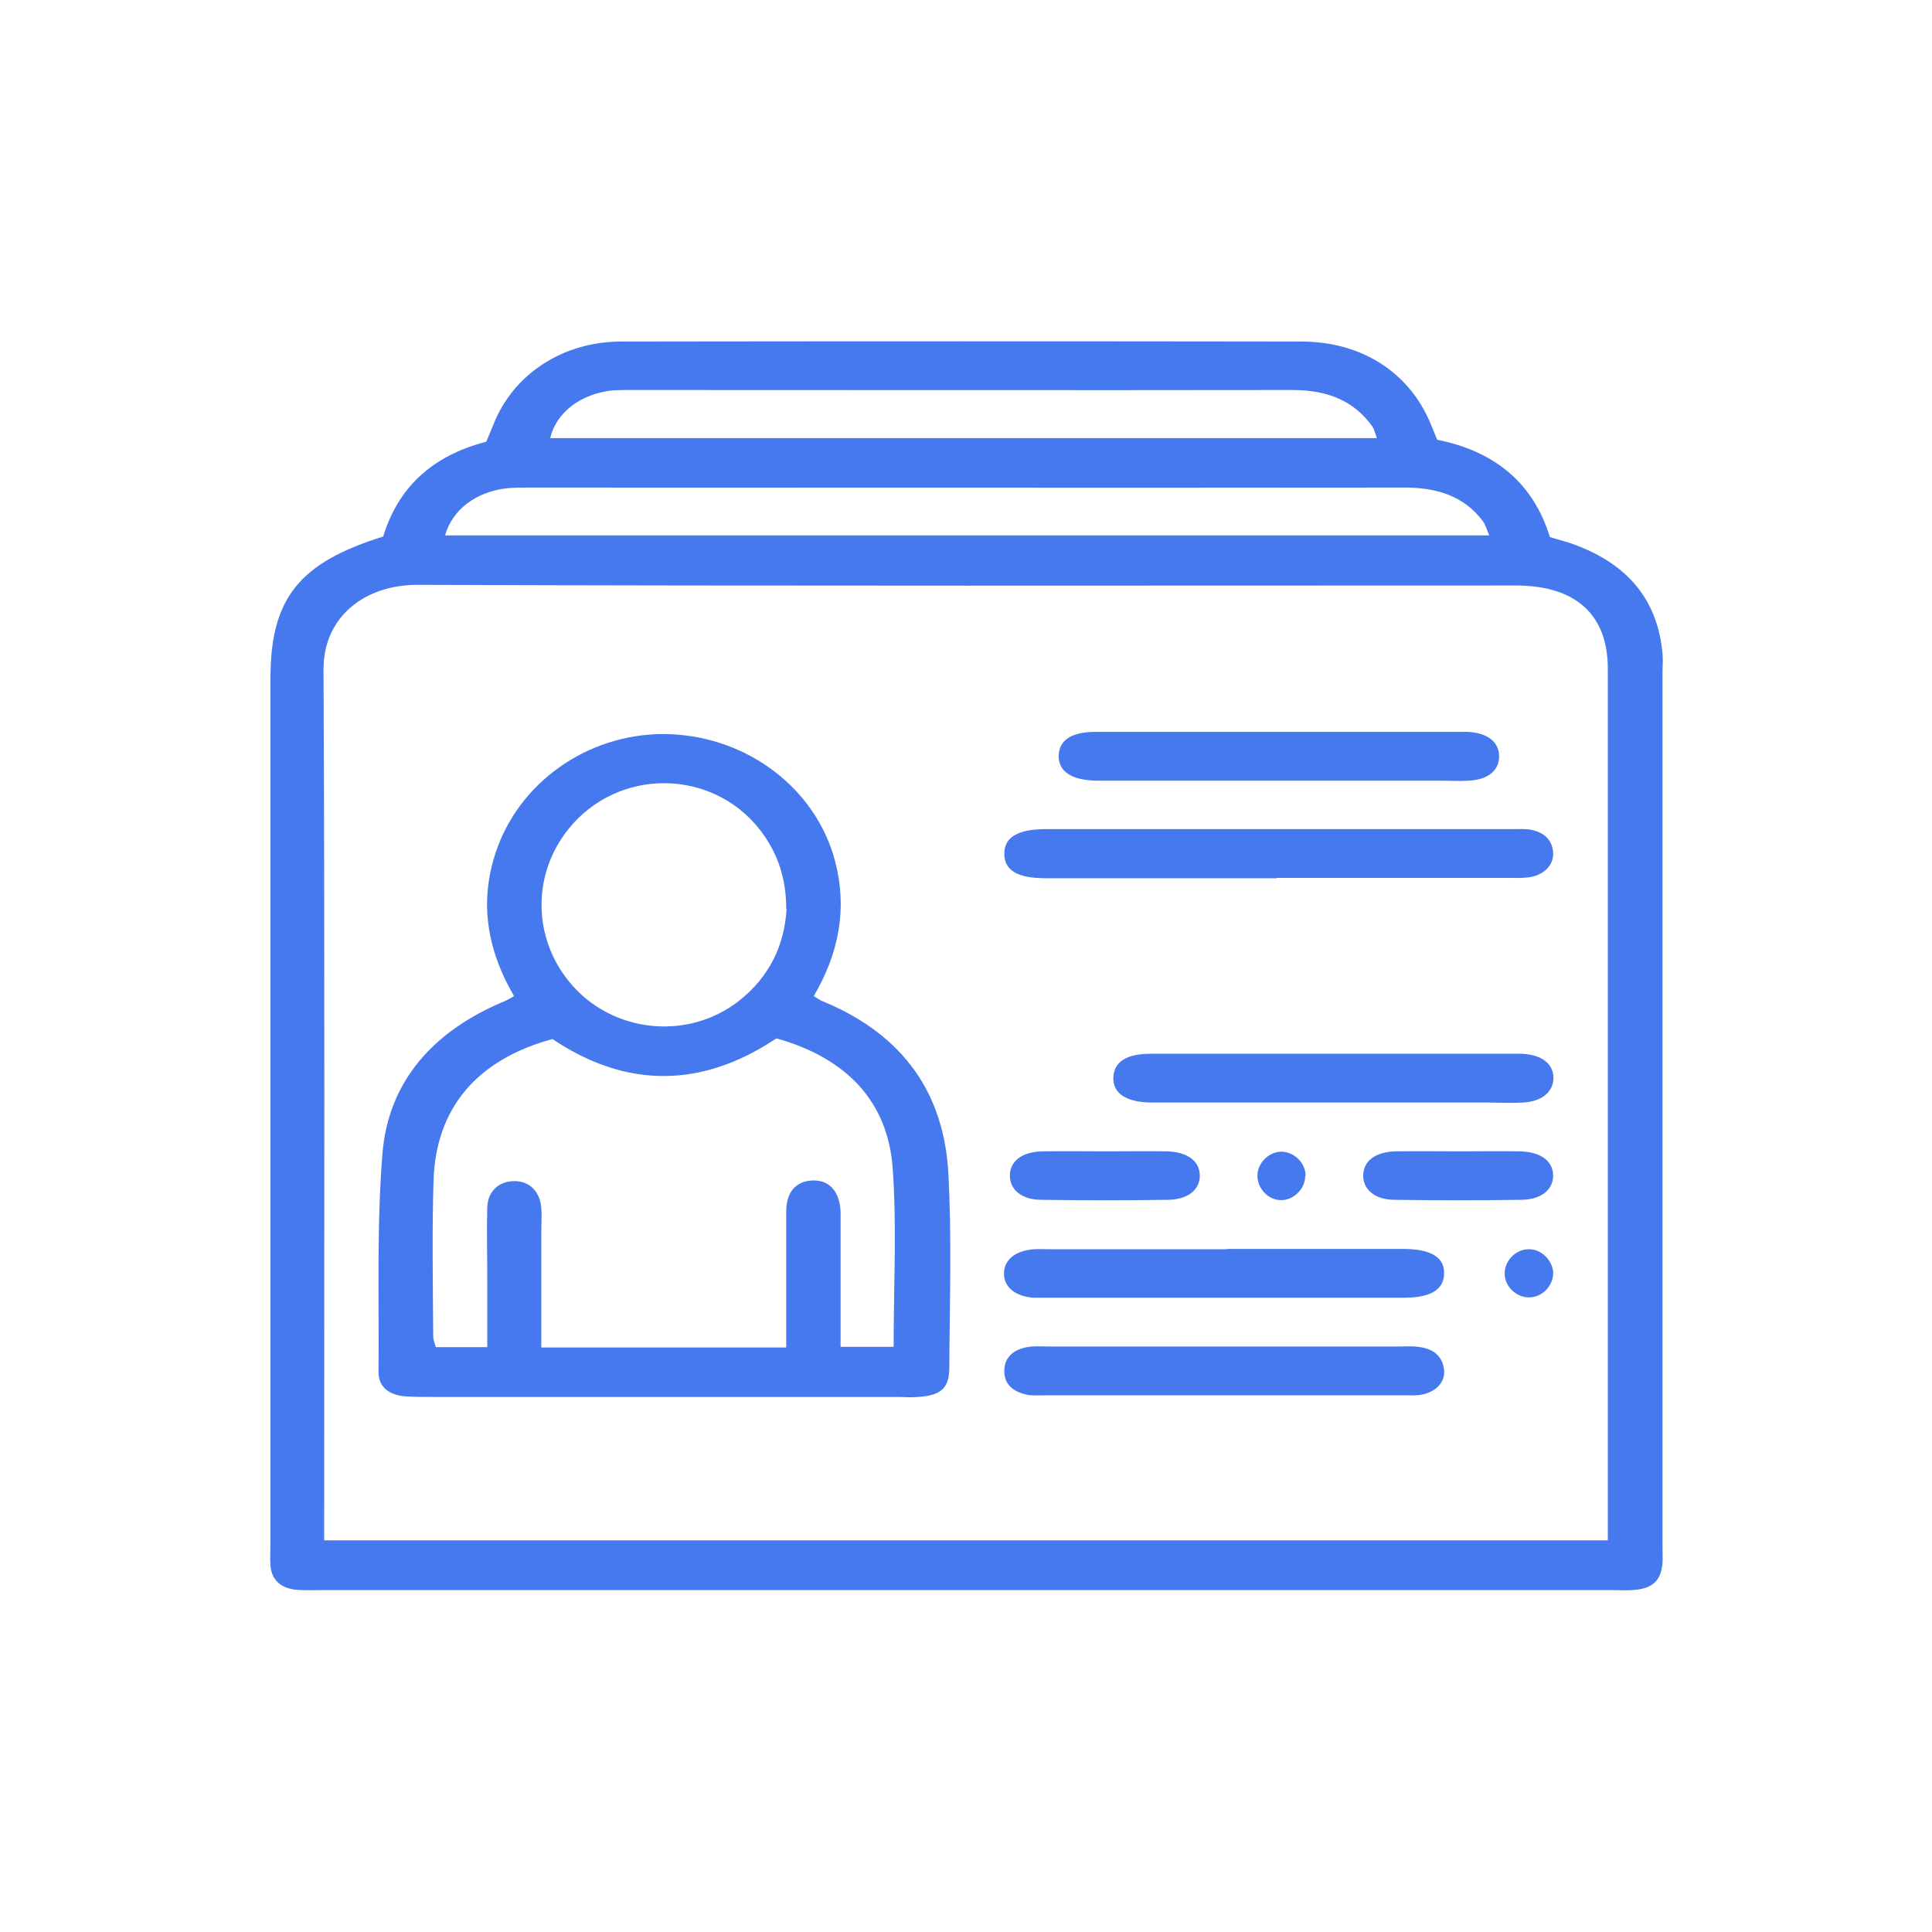 <?xml version="1.0" encoding="UTF-8"?>
<svg id="Layer_2" data-name="Layer 2" xmlns="http://www.w3.org/2000/svg" width="59" height="59" viewBox="0 0 59 59">
  <defs>
    <style>
      .cls-1 {
        fill: #4678ee;
      }

      .cls-2 {
        fill: none;
      }
    </style>
  </defs>
  <g id="Layer_1-2" data-name="Layer 1">
    <g>
      <rect class="cls-2" width="59" height="59"/>
      <rect class="cls-2" width="59" height="59"/>
      <g>
        <path class="cls-1" d="M11.7,16.39c.44-1.45,1.44-2.46,3.15-2.9,.07-.17,.15-.35,.22-.53,.6-1.52,2.1-2.53,3.91-2.53,6.92-.01,13.84-.01,20.76,0,1.84,0,3.29,.94,3.94,2.49,.07,.16,.13,.32,.21,.51,1.81,.36,2.95,1.37,3.44,2.97,.28,.09,.55,.15,.8,.25,1.64,.62,2.5,1.73,2.64,3.31,.02,.2,0,.4,0,.6,0,8.89,0,17.78,0,26.66,0,.17,.01,.35,0,.52-.05,.55-.32,.79-.95,.82-.19,.01-.39,0-.58,0-13.15,0-26.29,0-39.44,0-.25,0-.5,.01-.75-.01-.48-.05-.75-.3-.79-.73-.02-.22,0-.45,0-.67,0-8.81,0-17.63,0-26.44,0-2.43,.87-3.53,3.46-4.33Zm37.4,30.65v-.71c0-8.64,0-17.27,0-25.91,0-1.65-.98-2.54-2.81-2.54-11.18,0-22.36,.02-33.54-.02-1.65,0-2.88,1.01-2.87,2.59,.04,8.64,.02,17.27,.02,25.91v.68H49.1Zm-3.62-30.69c-.08-.18-.11-.32-.2-.44-.58-.77-1.42-1.03-2.43-1.02-8.9,.01-17.8,0-26.71,0-.22,0-.44,0-.66,.02-.95,.11-1.66,.65-1.89,1.44h31.89Zm-3.43-2.96c-.06-.17-.08-.27-.13-.35-.57-.81-1.39-1.13-2.45-1.13-6.72,.01-13.45,0-20.17,0-.19,0-.39,0-.58,.01-.98,.1-1.73,.67-1.92,1.46h25.25Z"/>
        <path class="cls-1" d="M15.71,30.44c-.88-1.5-1.09-3.01-.51-4.58,.79-2.12,2.93-3.52,5.25-3.44,2.41,.09,4.47,1.68,5.05,3.87,.38,1.44,.13,2.8-.65,4.13,.11,.06,.19,.13,.28,.16,2.5,1.03,3.7,2.86,3.83,5.24,.11,1.98,.04,3.97,.03,5.96,0,.62-.27,.84-.96,.88-.22,.02-.44,0-.66,0-4.73,0-9.47,0-14.2,0-.28,0-.55,0-.83-.02-.48-.05-.78-.3-.78-.73,.02-2.23-.06-4.47,.12-6.69,.18-2.17,1.52-3.73,3.74-4.65,.07-.03,.14-.07,.28-.15Zm8.3,10.7c0-.3,0-.55,0-.79,0-1.12,0-2.23,0-3.35,0-.6,.3-.93,.8-.95,.52-.02,.84,.34,.86,.97,0,.27,0,.55,0,.82,0,1.09,0,2.17,0,3.29h1.62c0-1.86,.1-3.67-.03-5.47-.15-1.99-1.37-3.34-3.55-3.95-2.29,1.53-4.59,1.53-6.84,.02-2.3,.63-3.56,2.1-3.63,4.32-.05,1.59-.02,3.17-.01,4.76,0,.11,.05,.23,.08,.33h1.57c0-.76,0-1.48,0-2.19,0-.69-.02-1.39,0-2.08,.02-.49,.34-.78,.79-.8,.48-.02,.82,.3,.86,.82,.02,.25,0,.5,0,.74,0,1.16,0,2.32,0,3.52h7.47Zm0-13.38c0-.92-.25-1.69-.78-2.39-1.47-1.92-4.37-1.94-5.88-.04-1.1,1.38-1.08,3.3,.04,4.66,1.27,1.55,3.59,1.81,5.17,.58,.97-.76,1.4-1.75,1.46-2.81Z"/>
        <path class="cls-1" d="M38.99,26.82c-2.35,0-4.7,0-7.05,0-.87,0-1.27-.24-1.27-.75,0-.5,.41-.75,1.27-.75,4.75,0,9.51,0,14.26,0,.17,0,.33-.01,.5,.01,.43,.07,.69,.29,.73,.69,.03,.38-.26,.7-.73,.77-.22,.03-.44,.02-.66,.02-2.35,0-4.7,0-7.05,0Z"/>
        <path class="cls-1" d="M39.05,23.84c-1.71,0-3.43,0-5.14,0-.14,0-.28,0-.41,0-.78-.01-1.18-.28-1.17-.77,.02-.47,.39-.72,1.13-.72,3.73,0,7.46,0,11.19,0,.06,0,.11,0,.17,0,.6,.03,.95,.3,.96,.73,.01,.44-.33,.73-.92,.76-.3,.02-.61,0-.91,0-1.63,0-3.26,0-4.89,0Z"/>
        <path class="cls-1" d="M40.71,33.67c-1.71,0-3.42,0-5.14,0-.14,0-.28,0-.41,0-.77-.01-1.18-.28-1.16-.77,.02-.47,.4-.72,1.13-.72,3.73,0,7.45,0,11.18,0,.06,0,.11,0,.17,0,.6,.03,.95,.3,.96,.73,0,.43-.35,.73-.93,.76-.36,.02-.72,0-1.08,0-1.57,0-3.15,0-4.72,0Z"/>
        <path class="cls-1" d="M37.47,38.14c1.79,0,3.59,0,5.38,0,.85,0,1.27,.26,1.25,.76-.01,.48-.41,.73-1.21,.73-3.67,0-7.34,0-11.02,0-.11,0-.22,0-.33,0-.54-.05-.87-.32-.88-.72-.01-.43,.34-.72,.92-.76,.16-.01,.33,0,.5,0,1.79,0,3.59,0,5.38,0Z"/>
        <path class="cls-1" d="M37.41,41.12c1.77,0,3.53,0,5.3,0,.22,0,.45-.02,.66,.02,.43,.06,.69,.3,.73,.7,.04,.38-.27,.69-.74,.76-.16,.02-.33,.01-.5,.01-3.64,0-7.29,0-10.93,0-.19,0-.39,.02-.58-.02-.42-.09-.69-.33-.68-.73,0-.4,.27-.64,.69-.72,.21-.04,.44-.02,.66-.02,1.79,0,3.59,0,5.38,0Z"/>
        <path class="cls-1" d="M33.82,35.16c.61,0,1.21-.01,1.82,0,.64,.02,1.01,.31,1,.76-.01,.42-.37,.71-.96,.72-1.29,.02-2.59,.02-3.88,0-.59,0-.95-.3-.96-.72-.01-.45,.36-.75,1-.76,.66-.01,1.32,0,1.98,0Z"/>
        <path class="cls-1" d="M44.61,35.16c.61,0,1.21-.01,1.82,0,.64,.02,1.01,.31,1,.76-.01,.42-.37,.71-.96,.72-1.29,.02-2.59,.02-3.88,0-.59,0-.95-.3-.96-.72-.01-.45,.36-.75,1-.76,.66-.01,1.32,0,1.98,0Z"/>
        <path class="cls-1" d="M39.86,35.91c0,.4-.36,.75-.75,.74-.4-.01-.73-.38-.71-.78,.02-.37,.35-.69,.72-.7,.4,0,.75,.34,.75,.74Z"/>
        <path class="cls-1" d="M46.71,39.62c-.4,.01-.76-.33-.76-.73,0-.4,.35-.75,.75-.74,.37,0,.7,.33,.73,.69,.02,.4-.31,.77-.72,.78Z"/>
      </g>
    </g>
  </g>
</svg>